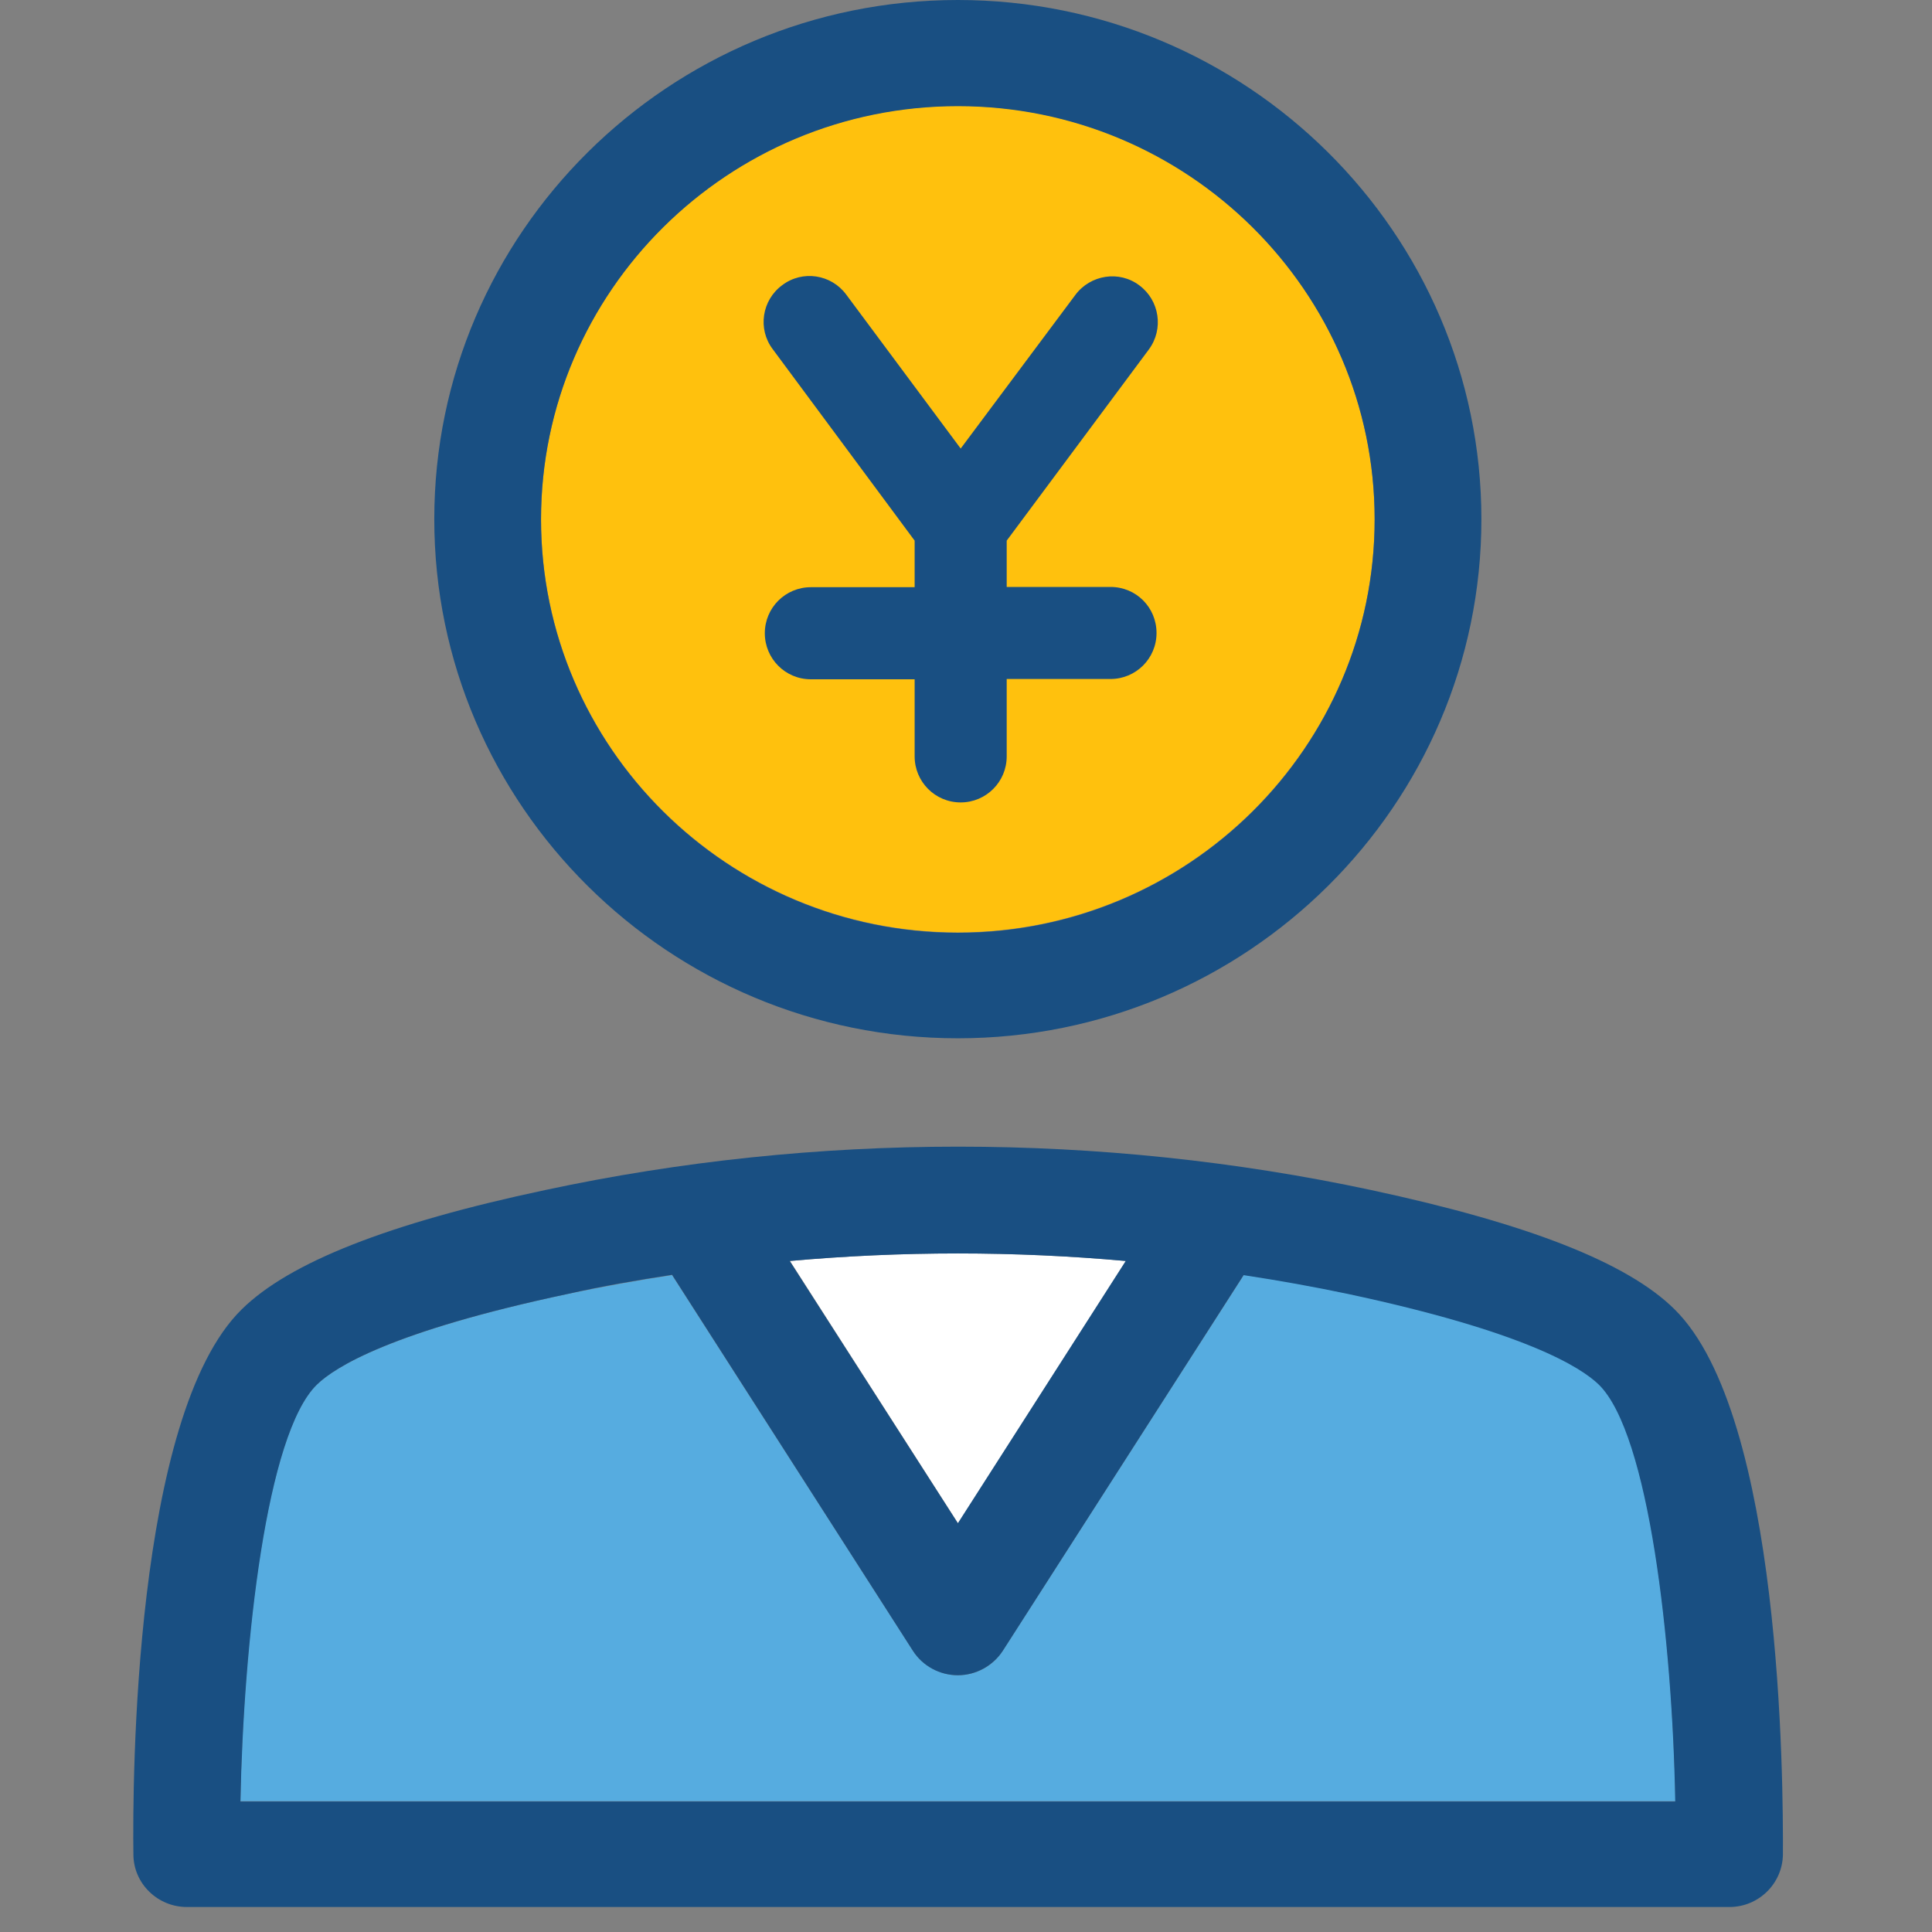 <?xml version="1.0" encoding="UTF-8"?>
<svg width="60px" height="60px" viewBox="0 0 60 60" version="1.1" xmlns="http://www.w3.org/2000/svg" xmlns:xlink="http://www.w3.org/1999/xlink">
    <rect x="0" y="0" width="60" height="60" fill="#808080" stroke="none"/>
    <!-- Generator: Sketch 52.6 (67491) - http://www.bohemiancoding.com/sketch -->
    <title>ic-公司-代付</title>
    <desc>Created with Sketch.</desc>
    <g id="ic-公司-代付" stroke="none" stroke-width="1" fill="none" fill-rule="evenodd">
        <g transform="translate(4, 0)" fill-rule="nonzero">
            <g id="client">
                <path d="M3.467,55.937 L48.036,55.937 C47.938,50.992 47.229,44.525 45.665,42.994 C45.105,42.447 43.354,41.336 37.875,40.175 C36.803,39.941 35.711,39.755 34.629,39.59 C34.629,39.599 34.629,39.599 34.619,39.609 L27.143,51.265 C26.839,51.743 26.307,52.025 25.747,52.025 C25.186,52.025 24.655,51.733 24.35,51.265 L16.884,39.619 C16.884,39.609 16.874,39.609 16.874,39.599 C15.782,39.765 14.7,39.96 13.628,40.185 C8.149,41.355 6.399,42.457 5.838,43.003 C4.274,44.525 3.546,50.992 3.467,55.937 Z" id="Shape" fill="#56ACE0"></path>
                <path d="M30.97,39.161 C27.498,38.849 23.996,38.849 20.533,39.161 L25.756,47.315 L30.97,39.161 Z" id="Shape" fill="#FFFFFF"></path>
                <path d="M48.006,40.663 C46.541,39.209 43.442,38 38.573,36.956 C30.183,35.162 21.32,35.162 12.94,36.956 C8.061,37.99 4.982,39.209 3.507,40.663 C0.153,43.95 0.113,55.342 0.143,57.605 C0.153,58.502 0.9,59.224 1.805,59.224 L49.708,59.224 C50.613,59.224 51.351,58.502 51.37,57.605 C51.38,55.342 51.341,43.95 48.006,40.663 Z M20.524,39.161 C23.996,38.849 27.498,38.849 30.96,39.161 L25.747,47.305 L20.524,39.161 Z M16.874,39.59 C16.874,39.6 16.884,39.6 16.884,39.609 L24.35,51.265 C24.655,51.743 25.186,52.026 25.747,52.026 C26.308,52.026 26.839,51.733 27.144,51.265 L34.609,39.619 C34.609,39.609 34.619,39.609 34.619,39.6 C35.711,39.765 36.793,39.96 37.865,40.185 C43.344,41.355 45.095,42.457 45.656,43.004 C47.21,44.535 47.938,51.002 48.026,55.947 L3.467,55.947 C3.566,51.002 4.274,44.535 5.838,43.004 C6.399,42.457 8.15,41.346 13.628,40.185 C14.71,39.941 15.792,39.756 16.874,39.59 Z" id="Shape" fill="#194F82"></path>
                <path d="M25.747,3.287 C18.606,3.287 12.802,9.042 12.802,16.123 C12.802,23.204 18.605,28.958 25.747,28.958 C32.888,28.958 38.691,23.204 38.691,16.123 C38.691,9.042 32.888,3.287 25.747,3.287 Z" id="Shape" fill="#FFC10D"></path>
                <path d="M25.747,0 C16.776,0 9.487,7.237 9.487,16.123 C9.487,25.018 16.786,32.245 25.747,32.245 C34.717,32.245 42.006,25.008 42.006,16.123 C42.006,7.237 34.717,0 25.747,0 Z M25.747,28.968 C18.606,28.968 12.802,23.214 12.802,16.132 C12.802,9.051 18.606,3.297 25.747,3.297 C32.888,3.297 38.691,9.051 38.691,16.132 C38.691,23.214 32.888,28.968 25.747,28.968 Z" id="Shape" fill="#194F82"></path>
            </g>
            <path d="M31.68,10.851 C32.146,10.217 32.01,9.328 31.384,8.863 C30.758,8.389 29.862,8.533 29.396,9.159 L25.835,13.93 L22.282,9.151 C21.816,8.516 20.92,8.381 20.294,8.855 C19.659,9.32 19.524,10.217 19.997,10.843 L24.405,16.79 L24.405,18.236 L21.182,18.236 C20.395,18.236 19.752,18.871 19.752,19.666 C19.752,20.453 20.387,21.096 21.182,21.096 L24.405,21.096 L24.405,23.49 C24.405,24.277 25.039,24.92 25.835,24.92 C26.621,24.92 27.264,24.285 27.264,23.49 L27.264,21.087 L30.487,21.087 C31.274,21.087 31.917,20.453 31.917,19.658 C31.917,18.862 31.283,18.228 30.487,18.228 L27.264,18.228 L27.264,16.79 L31.68,10.851 Z" id="Shape" fill="#194F82"></path>
        </g>
    </g>
</svg>